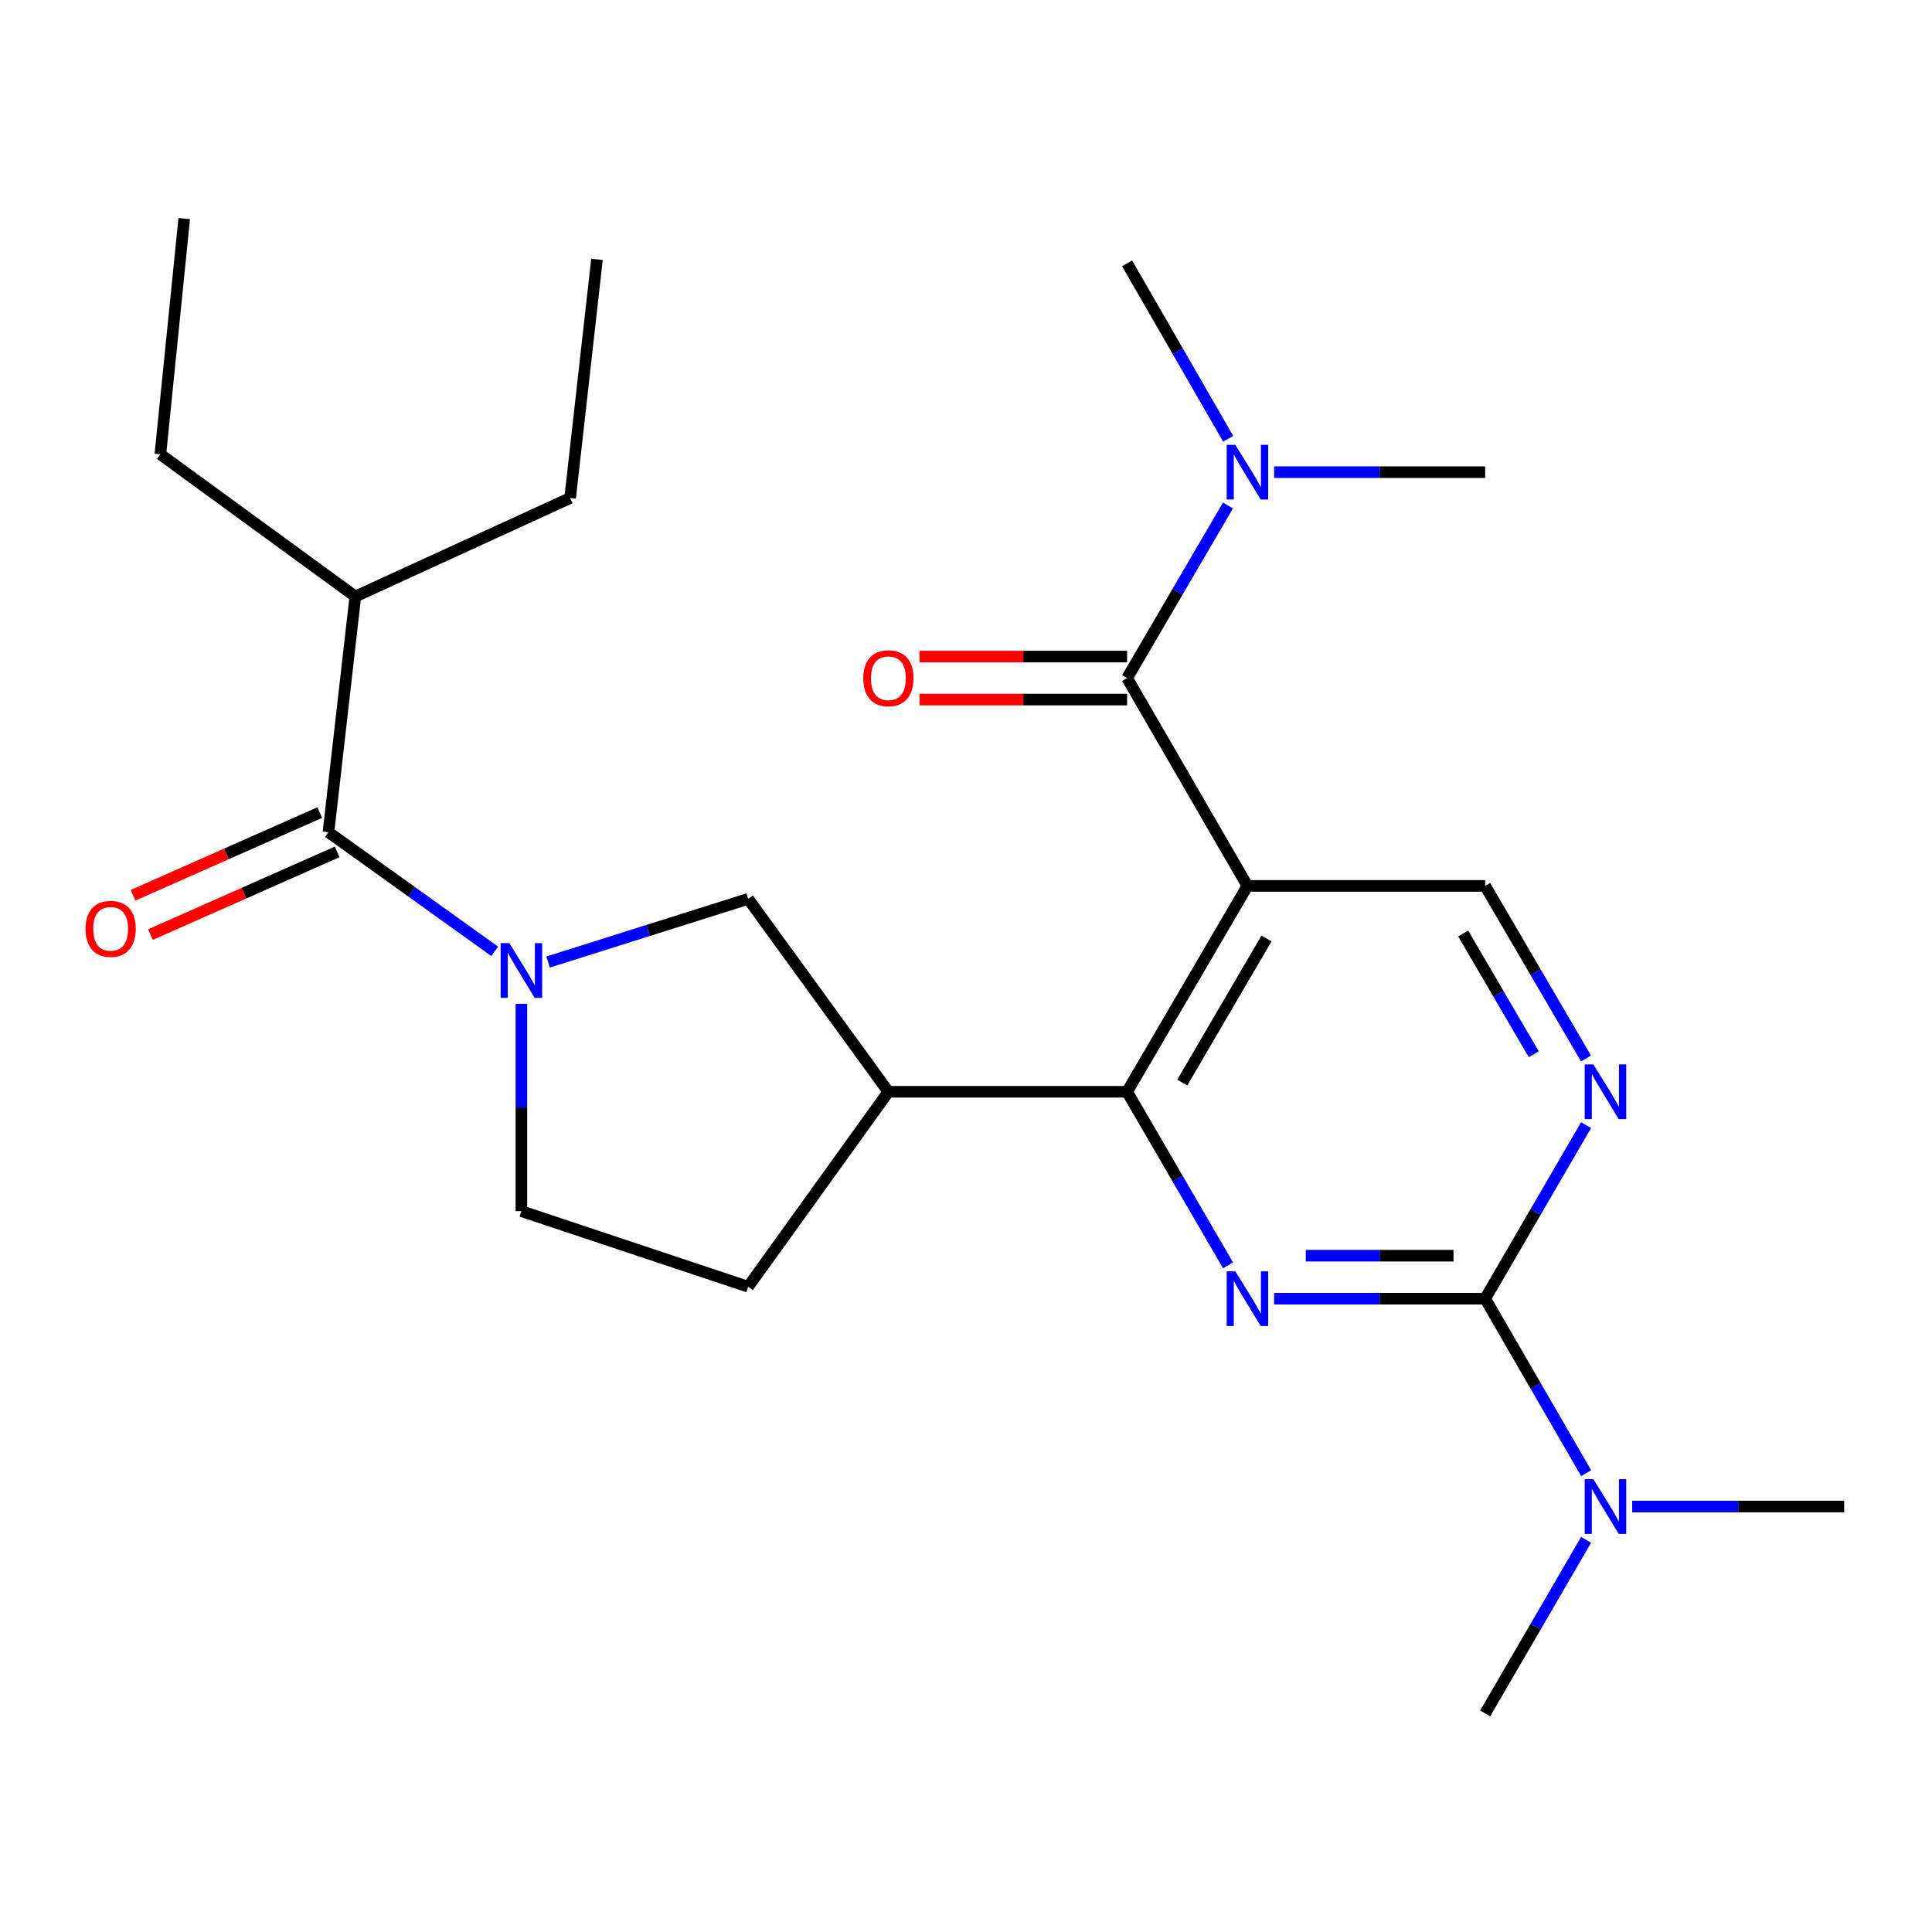 <?xml version='1.0' encoding='iso-8859-1'?>
<svg version='1.1' baseProfile='full'
              xmlns='http://www.w3.org/2000/svg'
                      xmlns:rdkit='http://www.rdkit.org/xml'
                      xmlns:xlink='http://www.w3.org/1999/xlink'
                  xml:space='preserve'
width='1000px' height='1000px' viewBox='0 0 1000 1000'>
<!-- END OF HEADER -->
<rect style='opacity:1.0;fill:#FFFFFF;stroke:none' width='1000' height='1000' x='0' y='0'> </rect>
<path class='bond-1' d='M 645.668,458.543 L 583.384,565.103' style='fill:none;fill-rule:evenodd;stroke:#000000;stroke-width:6px;stroke-linecap:butt;stroke-linejoin:miter;stroke-opacity:1' />
<path class='bond-1' d='M 655.534,485.754 L 611.935,560.346' style='fill:none;fill-rule:evenodd;stroke:#000000;stroke-width:6px;stroke-linecap:butt;stroke-linejoin:miter;stroke-opacity:1' />
<path class='bond-4' d='M 645.668,458.543 L 583.384,350.969' style='fill:none;fill-rule:evenodd;stroke:#000000;stroke-width:6px;stroke-linecap:butt;stroke-linejoin:miter;stroke-opacity:1' />
<path class='bond-8' d='M 645.668,458.543 L 768.717,458.543' style='fill:none;fill-rule:evenodd;stroke:#000000;stroke-width:6px;stroke-linecap:butt;stroke-linejoin:miter;stroke-opacity:1' />
<path class='bond-0' d='M 635.632,654.937 L 609.508,610.02' style='fill:none;fill-rule:evenodd;stroke:#0000FF;stroke-width:6px;stroke-linecap:butt;stroke-linejoin:miter;stroke-opacity:1' />
<path class='bond-0' d='M 609.508,610.02 L 583.384,565.103' style='fill:none;fill-rule:evenodd;stroke:#000000;stroke-width:6px;stroke-linecap:butt;stroke-linejoin:miter;stroke-opacity:1' />
<path class='bond-25' d='M 659.485,672.194 L 714.101,672.194' style='fill:none;fill-rule:evenodd;stroke:#0000FF;stroke-width:6px;stroke-linecap:butt;stroke-linejoin:miter;stroke-opacity:1' />
<path class='bond-25' d='M 714.101,672.194 L 768.717,672.194' style='fill:none;fill-rule:evenodd;stroke:#000000;stroke-width:6px;stroke-linecap:butt;stroke-linejoin:miter;stroke-opacity:1' />
<path class='bond-25' d='M 675.87,649.945 L 714.101,649.945' style='fill:none;fill-rule:evenodd;stroke:#0000FF;stroke-width:6px;stroke-linecap:butt;stroke-linejoin:miter;stroke-opacity:1' />
<path class='bond-25' d='M 714.101,649.945 L 752.333,649.945' style='fill:none;fill-rule:evenodd;stroke:#000000;stroke-width:6px;stroke-linecap:butt;stroke-linejoin:miter;stroke-opacity:1' />
<path class='bond-6' d='M 583.384,565.103 L 459.828,565.103' style='fill:none;fill-rule:evenodd;stroke:#000000;stroke-width:6px;stroke-linecap:butt;stroke-linejoin:miter;stroke-opacity:1' />
<path class='bond-2' d='M 768.717,672.194 L 794.836,627.277' style='fill:none;fill-rule:evenodd;stroke:#000000;stroke-width:6px;stroke-linecap:butt;stroke-linejoin:miter;stroke-opacity:1' />
<path class='bond-2' d='M 794.836,627.277 L 820.955,582.36' style='fill:none;fill-rule:evenodd;stroke:#0000FF;stroke-width:6px;stroke-linecap:butt;stroke-linejoin:miter;stroke-opacity:1' />
<path class='bond-11' d='M 768.717,672.194 L 794.856,717.353' style='fill:none;fill-rule:evenodd;stroke:#000000;stroke-width:6px;stroke-linecap:butt;stroke-linejoin:miter;stroke-opacity:1' />
<path class='bond-11' d='M 794.856,717.353 L 820.995,762.513' style='fill:none;fill-rule:evenodd;stroke:#0000FF;stroke-width:6px;stroke-linecap:butt;stroke-linejoin:miter;stroke-opacity:1' />
<path class='bond-3' d='M 283.689,497.949 L 335.468,481.602' style='fill:none;fill-rule:evenodd;stroke:#0000FF;stroke-width:6px;stroke-linecap:butt;stroke-linejoin:miter;stroke-opacity:1' />
<path class='bond-3' d='M 335.468,481.602 L 387.247,465.255' style='fill:none;fill-rule:evenodd;stroke:#000000;stroke-width:6px;stroke-linecap:butt;stroke-linejoin:miter;stroke-opacity:1' />
<path class='bond-5' d='M 256.06,492.415 L 213.036,461.586' style='fill:none;fill-rule:evenodd;stroke:#0000FF;stroke-width:6px;stroke-linecap:butt;stroke-linejoin:miter;stroke-opacity:1' />
<path class='bond-5' d='M 213.036,461.586 L 170.011,430.756' style='fill:none;fill-rule:evenodd;stroke:#000000;stroke-width:6px;stroke-linecap:butt;stroke-linejoin:miter;stroke-opacity:1' />
<path class='bond-26' d='M 269.872,519.586 L 269.872,573.24' style='fill:none;fill-rule:evenodd;stroke:#0000FF;stroke-width:6px;stroke-linecap:butt;stroke-linejoin:miter;stroke-opacity:1' />
<path class='bond-26' d='M 269.872,573.24 L 269.872,626.893' style='fill:none;fill-rule:evenodd;stroke:#000000;stroke-width:6px;stroke-linecap:butt;stroke-linejoin:miter;stroke-opacity:1' />
<path class='bond-10' d='M 583.384,350.969 L 609.487,306.306' style='fill:none;fill-rule:evenodd;stroke:#000000;stroke-width:6px;stroke-linecap:butt;stroke-linejoin:miter;stroke-opacity:1' />
<path class='bond-10' d='M 609.487,306.306 L 635.589,261.643' style='fill:none;fill-rule:evenodd;stroke:#0000FF;stroke-width:6px;stroke-linecap:butt;stroke-linejoin:miter;stroke-opacity:1' />
<path class='bond-13' d='M 583.384,339.845 L 529.65,339.845' style='fill:none;fill-rule:evenodd;stroke:#000000;stroke-width:6px;stroke-linecap:butt;stroke-linejoin:miter;stroke-opacity:1' />
<path class='bond-13' d='M 529.65,339.845 L 475.917,339.845' style='fill:none;fill-rule:evenodd;stroke:#FF0000;stroke-width:6px;stroke-linecap:butt;stroke-linejoin:miter;stroke-opacity:1' />
<path class='bond-13' d='M 583.384,362.094 L 529.65,362.094' style='fill:none;fill-rule:evenodd;stroke:#000000;stroke-width:6px;stroke-linecap:butt;stroke-linejoin:miter;stroke-opacity:1' />
<path class='bond-13' d='M 529.65,362.094 L 475.917,362.094' style='fill:none;fill-rule:evenodd;stroke:#FF0000;stroke-width:6px;stroke-linecap:butt;stroke-linejoin:miter;stroke-opacity:1' />
<path class='bond-14' d='M 165.506,420.585 L 117.177,441.991' style='fill:none;fill-rule:evenodd;stroke:#000000;stroke-width:6px;stroke-linecap:butt;stroke-linejoin:miter;stroke-opacity:1' />
<path class='bond-14' d='M 117.177,441.991 L 68.848,463.398' style='fill:none;fill-rule:evenodd;stroke:#FF0000;stroke-width:6px;stroke-linecap:butt;stroke-linejoin:miter;stroke-opacity:1' />
<path class='bond-14' d='M 174.516,440.928 L 126.187,462.334' style='fill:none;fill-rule:evenodd;stroke:#000000;stroke-width:6px;stroke-linecap:butt;stroke-linejoin:miter;stroke-opacity:1' />
<path class='bond-14' d='M 126.187,462.334 L 77.859,483.741' style='fill:none;fill-rule:evenodd;stroke:#FF0000;stroke-width:6px;stroke-linecap:butt;stroke-linejoin:miter;stroke-opacity:1' />
<path class='bond-16' d='M 170.011,430.756 L 183.917,308.746' style='fill:none;fill-rule:evenodd;stroke:#000000;stroke-width:6px;stroke-linecap:butt;stroke-linejoin:miter;stroke-opacity:1' />
<path class='bond-9' d='M 459.828,565.103 L 387.247,465.255' style='fill:none;fill-rule:evenodd;stroke:#000000;stroke-width:6px;stroke-linecap:butt;stroke-linejoin:miter;stroke-opacity:1' />
<path class='bond-15' d='M 459.828,565.103 L 387.247,666.014' style='fill:none;fill-rule:evenodd;stroke:#000000;stroke-width:6px;stroke-linecap:butt;stroke-linejoin:miter;stroke-opacity:1' />
<path class='bond-7' d='M 820.912,547.857 L 794.815,503.2' style='fill:none;fill-rule:evenodd;stroke:#0000FF;stroke-width:6px;stroke-linecap:butt;stroke-linejoin:miter;stroke-opacity:1' />
<path class='bond-7' d='M 794.815,503.2 L 768.717,458.543' style='fill:none;fill-rule:evenodd;stroke:#000000;stroke-width:6px;stroke-linecap:butt;stroke-linejoin:miter;stroke-opacity:1' />
<path class='bond-7' d='M 793.873,545.686 L 775.605,514.426' style='fill:none;fill-rule:evenodd;stroke:#0000FF;stroke-width:6px;stroke-linecap:butt;stroke-linejoin:miter;stroke-opacity:1' />
<path class='bond-7' d='M 775.605,514.426 L 757.337,483.166' style='fill:none;fill-rule:evenodd;stroke:#000000;stroke-width:6px;stroke-linecap:butt;stroke-linejoin:miter;stroke-opacity:1' />
<path class='bond-17' d='M 659.485,244.397 L 714.101,244.397' style='fill:none;fill-rule:evenodd;stroke:#0000FF;stroke-width:6px;stroke-linecap:butt;stroke-linejoin:miter;stroke-opacity:1' />
<path class='bond-17' d='M 714.101,244.397 L 768.717,244.397' style='fill:none;fill-rule:evenodd;stroke:#000000;stroke-width:6px;stroke-linecap:butt;stroke-linejoin:miter;stroke-opacity:1' />
<path class='bond-18' d='M 635.712,227.118 L 609.548,181.711' style='fill:none;fill-rule:evenodd;stroke:#0000FF;stroke-width:6px;stroke-linecap:butt;stroke-linejoin:miter;stroke-opacity:1' />
<path class='bond-18' d='M 609.548,181.711 L 583.384,136.304' style='fill:none;fill-rule:evenodd;stroke:#000000;stroke-width:6px;stroke-linecap:butt;stroke-linejoin:miter;stroke-opacity:1' />
<path class='bond-19' d='M 844.819,779.78 L 899.682,779.78' style='fill:none;fill-rule:evenodd;stroke:#0000FF;stroke-width:6px;stroke-linecap:butt;stroke-linejoin:miter;stroke-opacity:1' />
<path class='bond-19' d='M 899.682,779.78 L 954.545,779.78' style='fill:none;fill-rule:evenodd;stroke:#000000;stroke-width:6px;stroke-linecap:butt;stroke-linejoin:miter;stroke-opacity:1' />
<path class='bond-20' d='M 820.954,797.037 L 794.836,841.948' style='fill:none;fill-rule:evenodd;stroke:#0000FF;stroke-width:6px;stroke-linecap:butt;stroke-linejoin:miter;stroke-opacity:1' />
<path class='bond-20' d='M 794.836,841.948 L 768.717,886.859' style='fill:none;fill-rule:evenodd;stroke:#000000;stroke-width:6px;stroke-linecap:butt;stroke-linejoin:miter;stroke-opacity:1' />
<path class='bond-12' d='M 269.872,626.893 L 387.247,666.014' style='fill:none;fill-rule:evenodd;stroke:#000000;stroke-width:6px;stroke-linecap:butt;stroke-linejoin:miter;stroke-opacity:1' />
<path class='bond-21' d='M 183.917,308.746 L 83.005,235.139' style='fill:none;fill-rule:evenodd;stroke:#000000;stroke-width:6px;stroke-linecap:butt;stroke-linejoin:miter;stroke-opacity:1' />
<path class='bond-22' d='M 183.917,308.746 L 295.099,257.783' style='fill:none;fill-rule:evenodd;stroke:#000000;stroke-width:6px;stroke-linecap:butt;stroke-linejoin:miter;stroke-opacity:1' />
<path class='bond-23' d='M 83.005,235.139 L 95.353,113.141' style='fill:none;fill-rule:evenodd;stroke:#000000;stroke-width:6px;stroke-linecap:butt;stroke-linejoin:miter;stroke-opacity:1' />
<path class='bond-24' d='M 295.099,257.783 L 308.993,134.24' style='fill:none;fill-rule:evenodd;stroke:#000000;stroke-width:6px;stroke-linecap:butt;stroke-linejoin:miter;stroke-opacity:1' />
<path  class='atom-1' d='M 639.408 658.034
L 648.688 673.034
Q 649.608 674.514, 651.088 677.194
Q 652.568 679.874, 652.648 680.034
L 652.648 658.034
L 656.408 658.034
L 656.408 686.354
L 652.528 686.354
L 642.568 669.954
Q 641.408 668.034, 640.168 665.834
Q 638.968 663.634, 638.608 662.954
L 638.608 686.354
L 634.928 686.354
L 634.928 658.034
L 639.408 658.034
' fill='#0000FF'/>
<path  class='atom-4' d='M 263.612 488.151
L 272.892 503.151
Q 273.812 504.631, 275.292 507.311
Q 276.772 509.991, 276.852 510.151
L 276.852 488.151
L 280.612 488.151
L 280.612 516.471
L 276.732 516.471
L 266.772 500.071
Q 265.612 498.151, 264.372 495.951
Q 263.172 493.751, 262.812 493.071
L 262.812 516.471
L 259.132 516.471
L 259.132 488.151
L 263.612 488.151
' fill='#0000FF'/>
<path  class='atom-8' d='M 824.73 550.943
L 834.01 565.943
Q 834.93 567.423, 836.41 570.103
Q 837.89 572.783, 837.97 572.943
L 837.97 550.943
L 841.73 550.943
L 841.73 579.263
L 837.85 579.263
L 827.89 562.863
Q 826.73 560.943, 825.49 558.743
Q 824.29 556.543, 823.93 555.863
L 823.93 579.263
L 820.25 579.263
L 820.25 550.943
L 824.73 550.943
' fill='#0000FF'/>
<path  class='atom-11' d='M 639.408 230.237
L 648.688 245.237
Q 649.608 246.717, 651.088 249.397
Q 652.568 252.077, 652.648 252.237
L 652.648 230.237
L 656.408 230.237
L 656.408 258.557
L 652.528 258.557
L 642.568 242.157
Q 641.408 240.237, 640.168 238.037
Q 638.968 235.837, 638.608 235.157
L 638.608 258.557
L 634.928 258.557
L 634.928 230.237
L 639.408 230.237
' fill='#0000FF'/>
<path  class='atom-12' d='M 824.73 765.62
L 834.01 780.62
Q 834.93 782.1, 836.41 784.78
Q 837.89 787.46, 837.97 787.62
L 837.97 765.62
L 841.73 765.62
L 841.73 793.94
L 837.85 793.94
L 827.89 777.54
Q 826.73 775.62, 825.49 773.42
Q 824.29 771.22, 823.93 770.54
L 823.93 793.94
L 820.25 793.94
L 820.25 765.62
L 824.73 765.62
' fill='#0000FF'/>
<path  class='atom-14' d='M 446.828 351.049
Q 446.828 344.249, 450.188 340.449
Q 453.548 336.649, 459.828 336.649
Q 466.108 336.649, 469.468 340.449
Q 472.828 344.249, 472.828 351.049
Q 472.828 357.929, 469.428 361.849
Q 466.028 365.729, 459.828 365.729
Q 453.588 365.729, 450.188 361.849
Q 446.828 357.969, 446.828 351.049
M 459.828 362.529
Q 464.148 362.529, 466.468 359.649
Q 468.828 356.729, 468.828 351.049
Q 468.828 345.489, 466.468 342.689
Q 464.148 339.849, 459.828 339.849
Q 455.508 339.849, 453.148 342.649
Q 450.828 345.449, 450.828 351.049
Q 450.828 356.769, 453.148 359.649
Q 455.508 362.529, 459.828 362.529
' fill='#FF0000'/>
<path  class='atom-15' d='M 44.271 480.773
Q 44.271 473.973, 47.631 470.173
Q 50.991 466.373, 57.271 466.373
Q 63.551 466.373, 66.911 470.173
Q 70.271 473.973, 70.271 480.773
Q 70.271 487.653, 66.871 491.573
Q 63.471 495.453, 57.271 495.453
Q 51.031 495.453, 47.631 491.573
Q 44.271 487.693, 44.271 480.773
M 57.271 492.253
Q 61.591 492.253, 63.911 489.373
Q 66.271 486.453, 66.271 480.773
Q 66.271 475.213, 63.911 472.413
Q 61.591 469.573, 57.271 469.573
Q 52.951 469.573, 50.591 472.373
Q 48.271 475.173, 48.271 480.773
Q 48.271 486.493, 50.591 489.373
Q 52.951 492.253, 57.271 492.253
' fill='#FF0000'/>
</svg>
